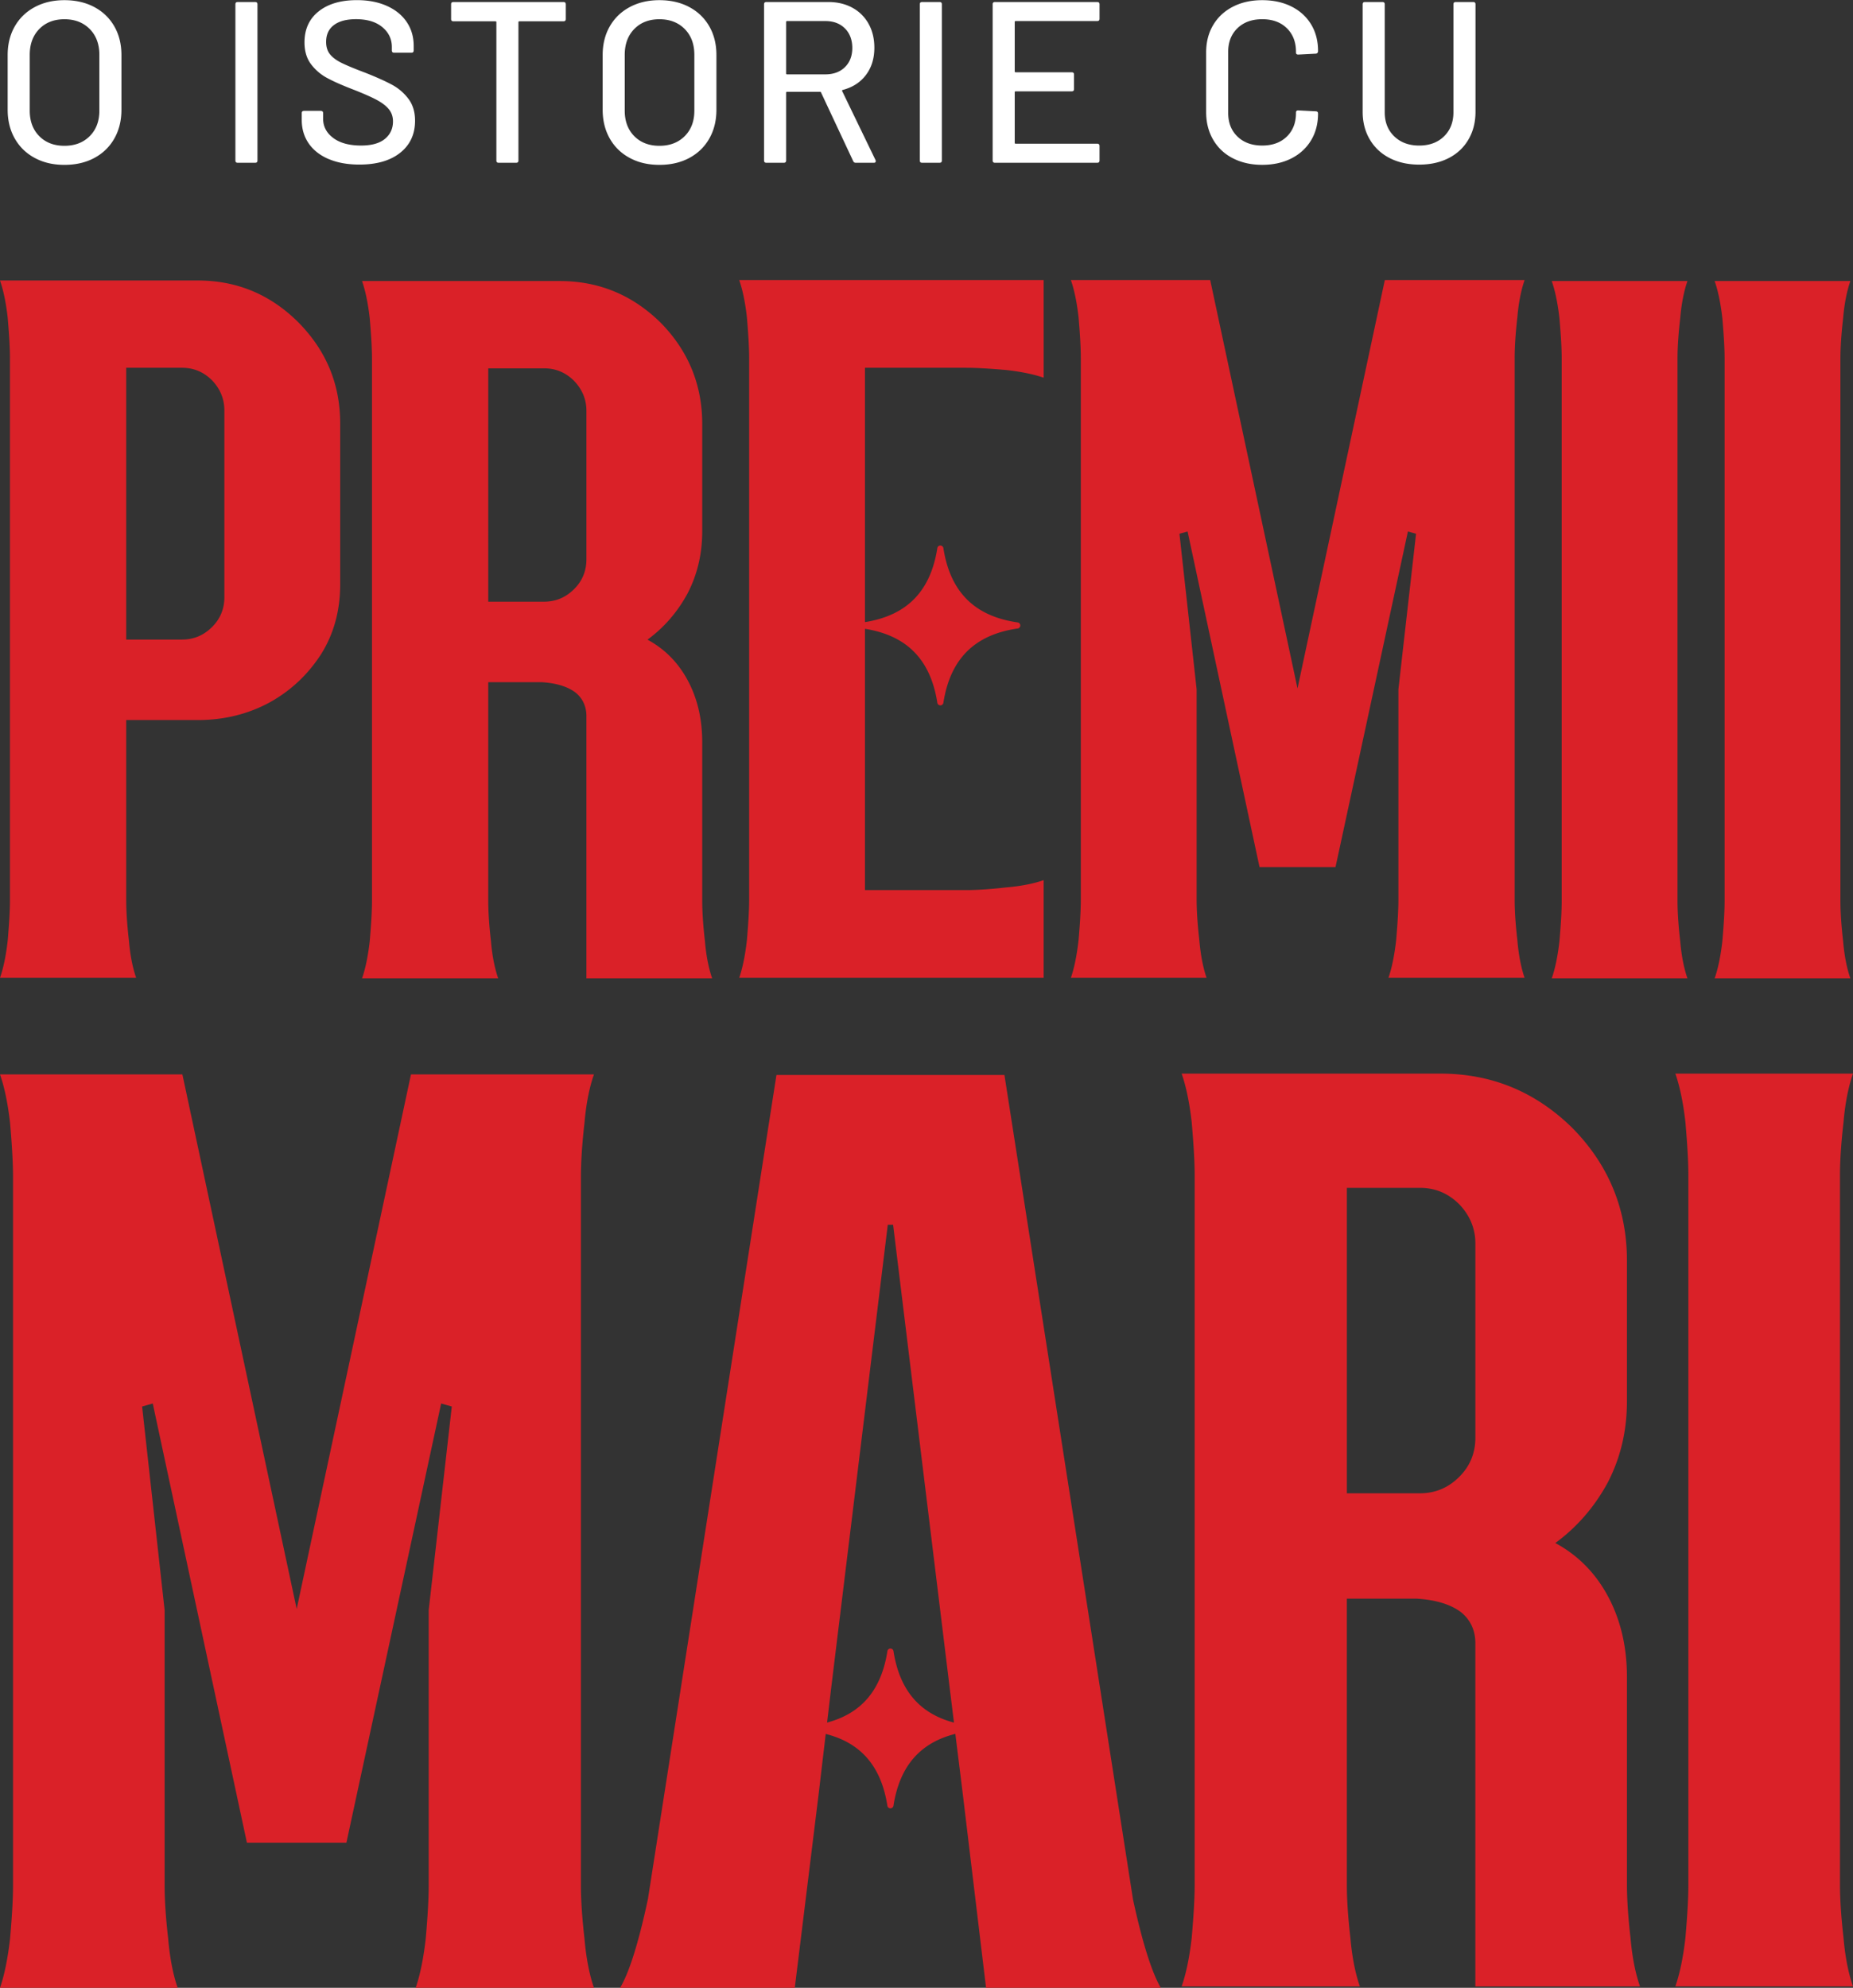 <svg width="399" height="428" fill="none" xmlns="http://www.w3.org/2000/svg"><rect width="100%" height="100%" fill="#333333" stroke="none"/><path d="M39.159 137.709H27.178V79.187h11.98c2.533 0 4.677.877 6.526 2.728 1.754 1.85 2.631 3.993 2.631 6.524v40.116c0 2.532-.877 4.674-2.63 6.427-1.853 1.851-3.994 2.727-6.526 2.727zm-9.838 72.834c-.68-1.946-1.266-4.575-1.558-7.983-.389-3.408-.585-6.329-.585-8.765V155.04h15.39c5.652 0 10.813-1.266 15.49-3.797 4.577-2.531 8.279-6.037 11.103-10.42 2.726-4.382 4.09-9.347 4.09-14.995V91.164c0-8.47-3.02-15.676-8.962-21.713-6.041-6.037-13.248-9.056-21.723-9.056H0c.68 1.946 1.266 4.576 1.656 7.983.291 3.408.487 6.33.487 8.765v116.652c0 2.434-.193 5.354-.487 8.765-.39 3.408-.975 6.037-1.656 7.983h29.321zm334.034.119c-.681-1.946-1.267-4.575-1.558-7.983-.39-3.408-.586-6.329-.586-8.765V77.262c0-2.433.194-5.354.586-8.765.291-3.407.877-6.037 1.558-7.983h-29.224c.681 1.946 1.267 4.575 1.656 7.983.292 3.408.488 6.329.488 8.765v116.652c0 2.434-.196 5.354-.488 8.765-.389 3.408-.975 6.037-1.656 7.983h29.224zm35.078 0c-.681-1.946-1.267-4.575-1.558-7.983-.39-3.408-.586-6.329-.586-8.765V77.262c0-2.433.196-5.354.586-8.765.291-3.407.877-6.037 1.558-7.983h-29.224c.681 1.946 1.267 4.575 1.656 7.983.292 3.408.488 6.329.488 8.765v116.652c0 2.434-.194 5.354-.488 8.765-.389 3.408-.975 6.037-1.656 7.983h29.224zm-70.144-.118c-.681-1.947-1.266-4.674-1.558-8.082-.389-3.408-.585-6.328-.585-8.765V77.143c0-2.433.193-5.452.585-8.86.292-3.408.877-6.037 1.558-7.983h-30.1l-18.8 87.927L260.588 60.3h-30.002c.681 1.946 1.266 4.575 1.656 7.983.291 3.408.487 6.427.487 8.86v116.554c0 2.434-.193 5.355-.487 8.765-.39 3.408-.975 6.135-1.656 8.082h29.223c-.681-1.947-1.266-4.674-1.558-8.082-.389-3.408-.585-6.328-.585-8.765V148.42l-3.701-33.496 1.753-.487 15.489 72.251h16.366l15.586-72.251 1.754.487-3.799 33.496v45.277c0 2.434-.193 5.355-.488 8.765-.389 3.408-.975 6.135-1.655 8.082h29.321-.003zm-174.937.118c-.681-1.946-1.266-4.575-1.558-7.983-.389-3.408-.585-6.329-.585-8.765v-34.081c0-4.87-.975-9.25-3.02-13.145-2.046-3.895-4.968-6.913-8.767-8.958 3.603-2.629 6.525-6.037 8.668-10.03 2.046-3.993 3.119-8.373 3.119-13.34V91.283c0-8.47-3.02-15.774-8.963-21.811-6.041-5.94-13.247-8.958-21.723-8.958H77.955c.68 1.946 1.266 4.575 1.656 7.983.29 3.408.487 6.329.487 8.765v116.652c0 2.434-.196 5.354-.487 8.765-.39 3.408-.976 6.037-1.656 7.983h29.321c-.681-1.946-1.267-4.575-1.558-7.983-.389-3.408-.585-6.329-.585-8.765v-47.03h11.493c3.214.194 5.651.975 7.307 2.24 1.558 1.266 2.337 3.019 2.337 5.063v56.475h27.082zm-36.236-81.111h-11.981V79.306h11.981c2.533 0 4.676.877 6.525 2.728 1.754 1.85 2.631 3.993 2.631 6.426v31.937c0 2.531-.877 4.674-2.631 6.426-1.851 1.851-3.992 2.728-6.525 2.728zm90.857-50.363c2.435 0 5.357.195 8.767.487 3.41.389 6.041.974 7.988 1.655V60.297H159.17c.681 1.946 1.267 4.576 1.656 7.984.292 3.407.488 6.426.488 8.86v116.554c0 2.433-.196 5.354-.488 8.764-.389 3.408-.975 6.136-1.656 8.082h65.558v-21.033c-1.947.681-4.578 1.266-7.988 1.557-3.41.39-6.332.586-8.767.586H186.25v-56.258c9.032 1.432 14.132 6.643 15.579 15.924a.663.663 0 001.309 0c1.467-9.421 6.697-14.653 15.989-15.991a.66.66 0 000-1.308c-9.292-1.337-14.522-6.569-15.989-15.991a.662.662 0 00-1.309 0c-1.447 9.281-6.547 14.493-15.579 15.925V79.185h21.723v.002zm145.16 348.513c-.893-2.55-1.659-5.99-2.04-10.452-.509-4.461-.766-8.285-.766-11.471v-44.609c0-6.374-1.274-12.109-3.953-17.207-2.678-5.097-6.504-9.05-11.475-11.725 4.719-3.442 8.545-7.901 11.348-13.128 2.679-5.227 4.08-10.962 4.08-17.461v-30.207c0-11.09-3.953-20.649-11.732-28.55-7.905-7.775-17.34-11.725-28.433-11.725h-55.723c.893 2.55 1.658 5.989 2.167 10.451.381 4.462.638 8.286.638 11.471v152.693c0 3.186-.254 7.009-.638 11.471-.509 4.462-1.274 7.901-2.167 10.451h38.379c-.892-2.55-1.658-5.989-2.04-10.451-.511-4.462-.765-8.285-.765-11.471v-61.562h15.046c4.207.255 7.394 1.274 9.564 2.932 2.04 1.657 3.06 3.95 3.06 6.627v73.925h35.447l.003-.002zM305.7 321.529h-15.685V255.76H305.7c3.314 0 6.12 1.146 8.544 3.569 2.295 2.423 3.442 5.227 3.442 8.413v41.805c0 3.315-1.147 6.117-3.442 8.413-2.421 2.423-5.227 3.569-8.544 3.569zM399 427.701c-.893-2.55-1.659-5.99-2.04-10.452-.509-4.461-.766-8.285-.766-11.471V253.085c0-3.185.254-7.009.766-11.471.381-4.461 1.147-7.901 2.04-10.451h-38.253c.893 2.55 1.659 5.99 2.168 10.451.381 4.462.638 8.286.638 11.471v152.693c0 3.186-.254 7.01-.638 11.471-.512 4.462-1.275 7.902-2.168 10.452H399zM127.894 428c-.893-2.55-1.659-6.117-2.04-10.579-.509-4.461-.766-8.285-.766-11.47V253.385c0-3.186.254-7.139.766-11.598.381-4.462 1.147-7.902 2.04-10.452h-39.4L63.884 346.43 39.272 231.335H0c.893 2.55 1.659 5.99 2.167 10.452.382 4.461.639 8.412.639 11.598v152.566c0 3.185-.255 7.009-.639 11.47C1.656 421.883.893 425.45 0 428h38.253c-.893-2.55-1.659-6.117-2.04-10.579-.512-4.461-.766-8.285-.766-11.47v-59.269L30.6 302.837l2.294-.638 20.274 94.574h21.42l20.401-94.574 2.295.638-4.973 43.845v59.269c0 3.185-.255 7.009-.639 11.47-.511 4.462-1.274 8.029-2.167 10.579h38.389zm116.058-19.118l-27.67-177.422H167.19l-27.671 177.422c-2.04 9.559-4.08 15.932-5.993 19.118h37.614l5.101-41.424 1.56-13.229c7.604 1.917 11.957 6.995 13.276 15.456a.662.662 0 001.309 0c1.322-8.482 5.694-13.563 13.327-15.472l1.637 13.245L212.323 428h37.614c-1.913-3.315-3.953-9.686-5.993-19.118h.008zm-51.56-53.369a.663.663 0 00-1.309 0c-1.301 8.354-5.564 13.409-12.988 15.382l.827-7.004 12.24-100.182h1.147l12.241 100.182.866 7.014c-7.45-1.965-11.724-7.025-13.027-15.392h.003z" fill="#DA2128"/><path d="M7.49 34.011c-1.846-.987-3.282-2.38-4.305-4.178-1.023-1.795-1.534-3.866-1.534-6.207v-11.77c0-2.34.511-4.4 1.534-6.183C4.208 3.893 5.64 2.51 7.49 1.521 9.34.531 11.467.036 13.875.036c2.409 0 4.584.495 6.433 1.485 1.847.988 3.283 2.373 4.306 4.152 1.022 1.782 1.534 3.842 1.534 6.183v11.77c0 2.34-.512 4.412-1.534 6.207-1.023 1.798-2.46 3.19-4.306 4.178-1.846.99-3.992 1.486-6.433 1.486-2.44 0-4.535-.495-6.382-1.486H7.49zm11.827-4.697c1.386-1.385 2.078-3.215 2.078-5.49V11.809c0-2.306-.692-4.162-2.078-5.563-1.385-1.4-3.2-2.102-5.442-2.102-2.241 0-4.05.701-5.418 2.102-1.37 1.4-2.053 3.257-2.053 5.563v12.017c0 2.274.684 4.104 2.053 5.489 1.37 1.385 3.174 2.078 5.418 2.078s4.057-.693 5.442-2.078zm31.372 5.24V.925c0-.328.164-.492.495-.492h3.76c.328 0 .495.164.495.492v33.629c0 .33-.164.495-.495.495h-3.76c-.33 0-.495-.164-.495-.495zm20.099-.297c-1.863-.791-3.299-1.911-4.306-3.362-1.006-1.451-1.51-3.149-1.51-5.095v-1.435c0-.329.164-.495.496-.495h3.61c.33 0 .496.164.496.495v1.186c0 1.682.726 3.066 2.178 4.155 1.452 1.088 3.447 1.63 5.988 1.63 2.276 0 3.99-.478 5.145-1.434 1.155-.956 1.733-2.209 1.733-3.76 0-1.023-.297-1.896-.89-2.622-.594-.726-1.46-1.393-2.597-2.004-1.14-.61-2.795-1.343-4.973-2.2-2.408-.922-4.313-1.764-5.715-2.524a10.572 10.572 0 01-3.49-2.993c-.924-1.236-1.385-2.793-1.385-4.673 0-2.836 1.015-5.06 3.044-6.676C70.642.835 73.388.028 76.852.028c2.44 0 4.584.413 6.433 1.236 1.847.824 3.275 1.978 4.282 3.461 1.006 1.483 1.51 3.199 1.51 5.145v.988c0 .33-.165.495-.496.495H84.87c-.33 0-.495-.164-.495-.495v-.742c0-1.713-.686-3.14-2.053-4.276-1.37-1.139-3.26-1.708-5.665-1.708-2.045 0-3.63.42-4.75 1.26-1.121.84-1.683 2.052-1.683 3.636 0 1.086.281 1.978.84 2.669.562.694 1.394 1.31 2.499 1.854 1.105.542 2.795 1.247 5.07 2.102 2.343.924 4.24 1.774 5.692 2.547a10.876 10.876 0 013.61 3.067c.957 1.27 1.437 2.843 1.437 4.72 0 2.903-1.065 5.204-3.193 6.902-2.127 1.697-5.055 2.547-8.783 2.547-2.54 0-4.742-.395-6.605-1.187l-.002.008zM121.829.925v3.167c0 .328-.164.495-.495.495h-9.501c-.133 0-.199.066-.199.196v29.77c0 .332-.164.496-.495.496h-3.76c-.331 0-.495-.164-.495-.495V4.784c0-.133-.067-.197-.199-.197h-9.056c-.33 0-.495-.164-.495-.495V.925c0-.328.164-.492.495-.492h23.702c.329 0 .496.164.496.492h.002zm13.78 33.086c-1.847-.987-3.283-2.38-4.305-4.178-1.023-1.795-1.534-3.866-1.534-6.207v-11.77c0-2.34.511-4.4 1.534-6.183 1.022-1.78 2.456-3.164 4.305-4.152 1.847-.99 3.974-1.485 6.382-1.485 2.409 0 4.584.495 6.433 1.485 1.847.988 3.283 2.373 4.306 4.152 1.022 1.782 1.534 3.842 1.534 6.183v11.77c0 2.34-.512 4.412-1.534 6.207-1.023 1.798-2.459 3.19-4.306 4.178-1.846.99-3.992 1.486-6.433 1.486-2.44 0-4.535-.495-6.382-1.486zm11.827-4.697c1.386-1.385 2.077-3.215 2.077-5.49V11.809c0-2.306-.691-4.162-2.077-5.563-1.386-1.4-3.201-2.102-5.442-2.102s-4.051.701-5.418 2.102c-1.37 1.4-2.053 3.257-2.053 5.563v12.017c0 2.274.683 4.104 2.053 5.489 1.37 1.385 3.174 2.078 5.418 2.078s4.056-.693 5.442-2.078zm36.284 5.388l-6.928-14.786c-.032-.1-.098-.148-.199-.148h-7.124c-.133 0-.199.066-.199.198v14.588c0 .33-.164.495-.495.495h-3.76c-.331 0-.495-.164-.495-.495V.925c0-.328.164-.492.495-.492h13.311c1.979 0 3.72.413 5.219 1.236a8.706 8.706 0 013.489 3.464c.824 1.483 1.238 3.198 1.238 5.142 0 2.309-.602 4.26-1.807 5.86-1.206 1.6-2.877 2.68-5.024 3.238-.132.066-.164.149-.098.246l7.175 14.837a.56.56 0 01.05.246c0 .23-.132.347-.394.347h-3.908c-.265 0-.445-.114-.543-.347h-.003zm-14.45-29.97v11.08c0 .132.066.198.199.198h8.263c1.749 0 3.15-.519 4.205-1.557 1.054-1.038 1.584-2.414 1.584-4.13 0-1.716-.53-3.149-1.584-4.203-1.057-1.054-2.459-1.583-4.205-1.583h-8.263c-.133 0-.199.066-.199.199v-.003zm28.786 29.822V.925c0-.328.164-.492.496-.492h3.759c.329 0 .496.164.496.492v33.629c0 .33-.165.495-.496.495h-3.759c-.332 0-.496-.164-.496-.495zm38.205-30.02h-17.566c-.132 0-.198.066-.198.199v10.631c0 .133.066.199.198.199h12.074c.328 0 .495.164.495.495v3.117c0 .328-.164.495-.495.495h-12.074c-.132 0-.198.066-.198.196v10.88c0 .133.066.196.198.196h17.566c.329 0 .495.164.495.495v3.117c0 .33-.164.495-.495.495h-22.019c-.332 0-.496-.164-.496-.495V.925c0-.328.164-.492.496-.492h22.019c.329 0 .495.164.495.492v3.117c0 .328-.164.492-.495.492zm29.218 29.551c-1.831-.94-3.251-2.274-4.255-4.006-1.007-1.732-1.51-3.718-1.51-5.96V11.31c0-2.242.503-4.21 1.51-5.91 1.007-1.697 2.424-3.016 4.255-3.956s3.934-1.408 6.308-1.408c2.374 0 4.47.455 6.285 1.36 1.814.906 3.224 2.185 4.231 3.832 1.004 1.65 1.507 3.562 1.507 5.736v.05c0 .164-.05.296-.148.395a.478.478 0 01-.347.148l-3.76.196c-.331 0-.495-.149-.495-.445v-.148c0-2.11-.66-3.808-1.979-5.095-1.32-1.287-3.084-1.928-5.294-1.928-2.21 0-3.985.644-5.32 1.928-1.335 1.287-2.006 2.984-2.006 5.095v13.155c0 2.11.668 3.807 2.006 5.094 1.335 1.284 3.108 1.928 5.32 1.928s3.974-.644 5.294-1.928c1.319-1.287 1.979-2.984 1.979-5.094v-.098c0-.297.164-.445.495-.445l3.76.196c.328 0 .495.164.495.495 0 2.176-.503 4.096-1.507 5.762-1.007 1.665-2.417 2.96-4.231 3.882-1.815.921-3.908 1.385-6.285 1.385-2.376 0-4.477-.472-6.308-1.41v.003zm33.751-.05c-1.83-.94-3.258-2.275-4.278-4.006-1.023-1.732-1.535-3.715-1.535-5.958V.925c0-.328.165-.492.496-.492h3.759c.329 0 .496.164.496.492V24.17c0 2.142.683 3.874 2.053 5.192 1.37 1.319 3.158 1.978 5.368 1.978 2.21 0 3.99-.659 5.344-1.978 1.354-1.318 2.029-3.05 2.029-5.192V.925c0-.328.165-.492.496-.492h3.759c.329 0 .496.164.496.492v23.146c0 2.242-.504 4.226-1.51 5.958-1.007 1.731-2.425 3.066-4.255 4.006-1.831.94-3.951 1.409-6.359 1.409s-4.528-.47-6.359-1.41z" fill="#fff"/></svg>